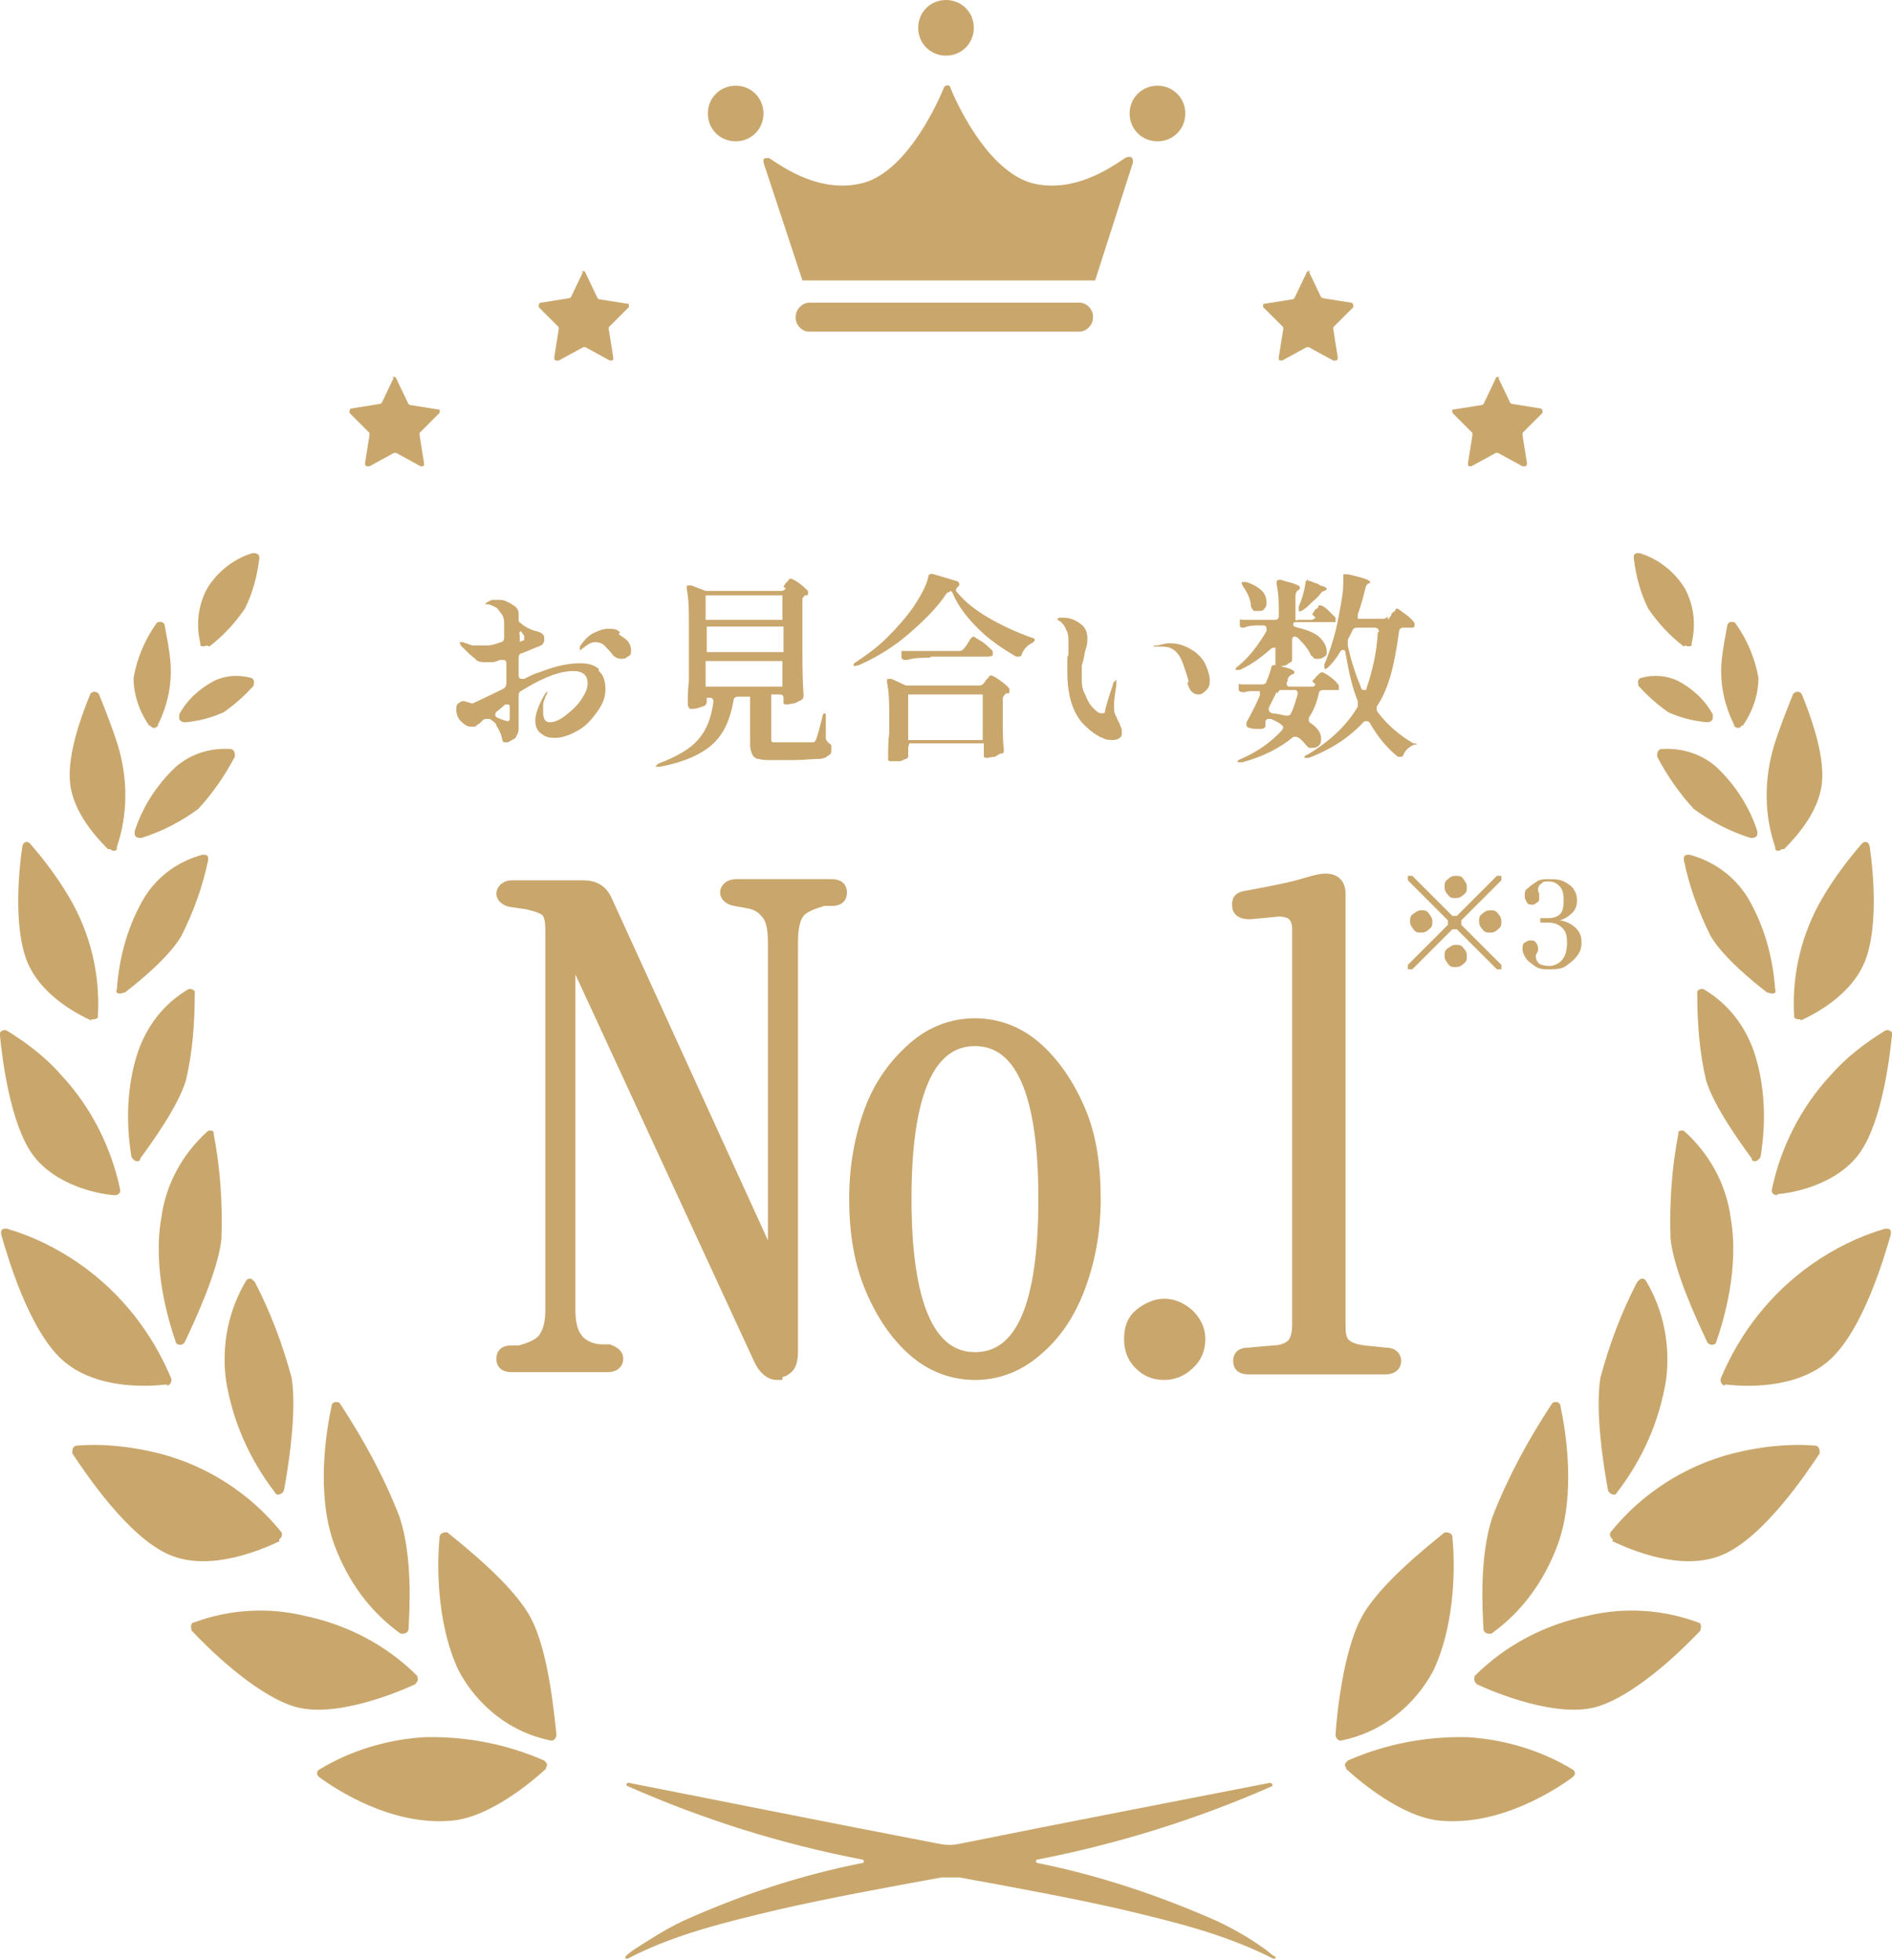 <?xml version="1.0" encoding="UTF-8"?>
<svg id="_レイヤー_1" data-name="レイヤー_1" xmlns="http://www.w3.org/2000/svg" xmlns:xlink="http://www.w3.org/1999/xlink" version="1.1" viewBox="0 0 170 176.1">
  <!-- Generator: Adobe Illustrator 29.6.1, SVG Export Plug-In . SVG Version: 2.1.1 Build 9)  -->
  <defs>
    <style>
      .st0, .st1 {
        fill: none;
      }

      .st1 {
        stroke: #c9a66c;
      }

      .st2 {
        isolation: isolate;
      }

      .st3 {
        fill: #c9a66c;
      }

      .st4 {
        fill: #c9a76c;
      }

      .st5 {
        clip-path: url(#clippath);
      }
    </style>
    <clipPath id="clippath">
      <rect class="st0" width="170" height="176.1"/>
    </clipPath>
  </defs>
  <g id="_グループ_56072" data-name="グループ_56072">
    <g id="_グループ_56052" data-name="グループ_56052">
      <g id="_グループ_55579" data-name="グループ_55579">
        <g id="_グループ_55573" data-name="グループ_55573">
          <g id="_お見合い数" data-name="お見合い数" class="st2">
            <g class="st2">
              <path class="st3" d="M53.8,60.3c.4.3.6.9.6,1.6s-.2,1.3-.7,2c-.5.7-1,1.3-1.7,1.7s-1.4.7-2.1.7-.9-.1-1.3-.4-.5-.7-.5-1.2.3-1.4.9-2.4c.1-.1.2-.2.2-.2s0,0,0,0,0,.2-.2.5c0,.2-.2.4-.2.7,0,.3,0,.5,0,.7,0,.6.2.9.6.9s.9-.2,1.4-.6c.5-.4,1-.8,1.4-1.4s.6-1,.6-1.5c0-.7-.4-1.1-1.3-1.1s-1.9.3-3.1.9c-.6.3-1.1.6-1.6.9-.2.1-.2.3-.2.5,0,1,0,1.6,0,1.9s0,.7,0,1c0,.3-.1.5-.2.6,0,.2-.2.3-.4.4-.2.1-.3.2-.4.2s-.2,0-.3,0c-.1,0-.2-.2-.2-.4-.1-.4-.3-.8-.5-1.1,0-.2-.3-.4-.6-.6,0,0-.2,0-.3,0s-.2,0-.3.1c0,0-.2.2-.3.3-.2.1-.3.2-.4.3-.1,0-.2,0-.4,0-.3,0-.6-.2-.9-.5-.3-.3-.4-.7-.4-1s0-.5.2-.6c.1-.1.3-.2.4-.2s.2,0,.4.1c.2,0,.3.1.3.1h.2c.4-.2,1.3-.6,2.7-1.3.2-.1.3-.3.3-.5v-1.8c0-.2-.1-.3-.3-.3s0,0-.2,0c-.2,0-.4.2-.8.2-.2,0-.4,0-.5,0-.4,0-.8,0-1-.3-.4-.3-.8-.7-1.3-1.2,0-.1-.1-.2-.1-.3s0,0,0,0,.1,0,.2,0c.1,0,.2,0,.3.1.2,0,.5.2.7.2.3,0,.6,0,.9,0s.3,0,.4,0c.3,0,.7-.1,1.2-.3.2,0,.3-.2.3-.4,0-.4,0-.9,0-1.3,0-.4-.1-.7-.3-.9-.1-.2-.3-.4-.4-.5-.2-.1-.4-.2-.7-.3,0,0-.1,0-.2,0,0,0-.1,0-.1,0s0-.1.2-.2c0,0,.2-.1.4-.2.2,0,.4,0,.5,0,.3,0,.6,0,.9.2.3.1.5.3.7.4.2.2.3.4.3.6s0,.2,0,.4c0,0,0,0,0,.2,0,.1,0,.2.2.3,0,0,.2.2.4.3.3.2.6.3.9.4.5.1.8.3.8.6s0,.4-.1.5c0,.1-.2.2-.4.3-.1,0-.5.2-1,.4l-.5.2c-.2,0-.3.2-.3.4v1.6c0,.2.1.3.3.3s.1,0,.2,0c.6-.3,1-.5,1.4-.6,1.5-.6,2.7-.8,3.6-.8s1.3.2,1.7.5ZM45.8,64.1v-.5c0-.2,0-.3-.2-.3s-.2,0-.2,0l-.7.6c-.1,0-.2.2-.2.3s0,.2.2.3c.5.2.8.3.9.3s.2,0,.2-.3c0,0,0-.2,0-.5ZM46.8,56.7s0,0-.1.1,0,.2,0,.3h0v.3c0,.2,0,.3,0,.3h0c0,0,.1-.1.2-.1,0,0,.1,0,.2-.1,0,0,0,0,0-.2s0-.2-.1-.3l-.2-.3s0,0,0,0ZM55.6,57c.3.2.6.4.8.6.2.3.3.5.3.8s0,.5-.3.6c-.2.2-.4.2-.6.2s-.5-.1-.7-.3c-.3-.4-.6-.7-.8-.9s-.5-.3-.8-.3-.5.1-.8.3l-.4.3s0,0-.1.1c0,0-.1,0-.1,0,0,0,0,0,0-.1s0-.1,0-.2c.4-.6.8-1,1.2-1.2.4-.2.9-.4,1.3-.4s.8,0,1.1.3Z"/>
              <path class="st3" d="M70.4,52.7l.2-.3s.1-.1.2-.2c0,0,.1-.2.2-.2,0,0,0,0,.1,0,0,0,.3.1.7.4.4.3.6.5.8.7,0,0,0,.1,0,.2s0,.2-.1.2h-.2c-.1.2-.2.2-.2.3,0,0,0,.1,0,.3v4.3c0,1.3,0,2.6.1,4h0c0,.2,0,.4-.2.5-.2.1-.4.2-.6.3-.2,0-.5.1-.7.1s-.2,0-.3-.1c0,0,0-.1,0-.2s0-.1,0-.2c0,0,0,0,0-.1,0-.2-.1-.3-.4-.3h-.4c-.1,0-.2,0-.3,0,0,0,0,.2,0,.3v3.7c0,.1,0,.2.1.3,0,0,.3,0,.5,0h1.6c.8,0,1.3,0,1.4,0,.1,0,.2,0,.2,0,0,0,.1,0,.2-.2.1-.2.3-.9.6-2.1,0-.2.1-.3.2-.3s.1.1.1.4v1.8c0,.2.1.3.3.5.1,0,.2.2.2.2,0,0,0,.2,0,.3,0,.3,0,.5-.3.6-.2.2-.5.3-1,.3s-1.2.1-2.1.1h-1.9c-.5,0-.9,0-1.2-.1-.3,0-.5-.2-.6-.4-.1-.2-.2-.5-.2-.9v-4c0-.1,0-.2,0-.3,0,0-.2,0-.3,0h-.8c-.2,0-.4.1-.4.4-.3,1.7-.9,3-1.9,3.9s-2.6,1.6-4.7,2c0,0-.1,0-.2,0-.1,0-.2,0-.2,0h0c0,0,.1-.2.3-.3,1.6-.6,2.8-1.3,3.5-2.1.8-.9,1.2-2,1.4-3.4h0c0-.3-.1-.4-.3-.4h0c-.1,0-.2,0-.3,0,0,0,0,.2,0,.3h0c0,.3-.1.4-.4.5-.3.1-.6.2-.9.2s-.2,0-.3-.1c0,0-.1-.2-.1-.3,0-.7,0-1.4.1-2.1,0-.7,0-1.5,0-2.6v-2.5c0-1.2,0-2.2-.2-3.2h0c0-.3,0-.3.2-.3s.1,0,.2,0l1.3.5c.1,0,.3,0,.5,0h6.2c.2,0,.3,0,.5-.2ZM70.3,55.7c0,0,0-.2,0-.3v-1.6c0-.1,0-.2,0-.3,0,0-.2,0-.3,0h-6.3c-.1,0-.2,0-.3,0,0,0,0,.2,0,.3v1.6c0,.1,0,.2,0,.3,0,0,.2,0,.3,0h6.3c.1,0,.2,0,.3,0ZM63.5,58.6c0,0,.2,0,.3,0h6.3c.1,0,.2,0,.3,0,0,0,0-.2,0-.3v-1.7c0-.1,0-.2,0-.3,0,0-.2,0-.3,0h-6.3c-.1,0-.2,0-.3,0,0,0,0,.2,0,.3v1.7c0,.1,0,.2,0,.3ZM70.3,59.4c0,0-.2,0-.3,0h-6.3c-.1,0-.2,0-.3,0,0,0,0,.2,0,.3v1.7c0,.1,0,.2,0,.3,0,0,.2,0,.3,0h6.3c.1,0,.2,0,.3,0,0,0,0-.2,0-.3v-1.7c0-.1,0-.2,0-.3Z"/>
              <path class="st3" d="M85.3,53.2c0,0-.2,0-.3.2-.8,1.2-2,2.4-3.4,3.6-1.4,1.2-2.9,2.1-4.5,2.8-.2,0-.4.1-.4,0h0c0-.1,0-.2.2-.3.9-.6,1.9-1.3,2.8-2.2.9-.9,1.7-1.8,2.4-2.8.6-.9,1.1-1.8,1.3-2.6,0-.3.2-.4.5-.3l2,.6c.2,0,.3.2.3.3s0,.1-.1.2c-.1.1-.2.2-.2.3s0,0,0,.1c.7.9,1.7,1.7,2.9,2.4,1.2.7,2.5,1.3,3.9,1.8.2,0,.3.2.3.2,0,0-.1.2-.3.3-.4.2-.7.5-.9,1,0,.2-.2.2-.3.2s-.1,0-.2,0c-1.2-.7-2.4-1.5-3.4-2.5-1-1-1.8-2-2.3-3.2,0-.1-.2-.2-.2-.2ZM81.6,67.2c0,0,0,.2,0,.3v.5c0,0,0,.1-.2.2-.2,0-.3.2-.6.2-.2,0-.5,0-.7,0s-.2,0-.3-.1c0,0,0-.2,0-.3,0-.6,0-1.3.1-2.2v-1.3c0-1.2,0-2.2-.2-3.2h0c0-.3,0-.3.2-.3s.1,0,.2,0l1.3.6c.1,0,.3,0,.5,0h6c.2,0,.3,0,.5-.2l.2-.3c0,0,.1-.1.2-.2,0,0,.1-.2.2-.2,0,0,0,0,.1,0,0,0,.3.1.7.4.4.3.7.5.9.8,0,0,0,.1,0,.2s0,.2-.1.2h-.2c-.2.2-.3.3-.3.5v1.4c0,1.4,0,2.5.1,3.1h0c0,.3,0,.4-.2.4-.2,0-.4.2-.6.3-.3,0-.5.1-.7.1s-.2,0-.3-.1c0,0,0-.1,0-.2s0-.1,0-.3h0s0-.2,0-.5,0-.1,0-.2c0,0-.2,0-.3,0h-6.1c-.1,0-.2,0-.3,0ZM83.5,59.1c-.6,0-1.3,0-2,.2h-.1c-.2,0-.3,0-.4-.2h0c0-.2,0-.3,0-.4s0-.1,0-.2c0,0,.1,0,.3,0,.4,0,1,0,1.9,0h2.9c.2,0,.3,0,.5-.2l.3-.4c0,0,.1-.2.2-.3,0-.1.1-.2.2-.3,0,0,.1-.1.2-.1,0,0,.3.2.8.5.4.3.7.6.9.8,0,0,0,.2,0,.2s0,.1,0,.2c0,0-.2.1-.4.1h-5.1ZM81.6,62.4c0,0,0,.2,0,.3v3.5c0,.1,0,.2,0,.3,0,0,.2,0,.3,0h6.1c.1,0,.2,0,.3,0,0,0,0-.2,0-.3v-3.5c0-.1,0-.2,0-.3,0,0-.2,0-.3,0h-6.1c-.1,0-.2,0-.3,0Z"/>
              <path class="st3" d="M99,66.3c-.4-.2-.9-.5-1.3-.9-1.2-1-1.8-2.7-1.8-5s0-1,.1-1.6c0-.4,0-.8,0-1.1,0-.4,0-.8-.2-1.1-.1-.3-.3-.6-.6-.8-.1,0-.2-.2-.2-.2,0,0,0,0,.2-.1.1,0,.2,0,.3,0,.6,0,1.1.2,1.5.5.5.3.7.8.7,1.3s0,.6-.2,1.2c-.1.6-.2,1-.3,1.3,0,.3,0,.7,0,1,0,.6,0,1.1.3,1.6.2.5.4.9.7,1.2.3.3.5.5.8.5s.3-.1.3-.3c.3-1.2.6-1.9.7-2.3,0,0,0-.2.2-.3,0,0,0-.1.1-.1s0,0,0,.1c0,.1,0,.2,0,.4-.1.7-.2,1.2-.2,1.7s0,.8.2,1.1c0,0,.1.3.3.6,0,0,0,.1.1.3s.1.3.1.5c0,.2,0,.4-.2.5-.1.1-.3.2-.6.2s-.7,0-1.1-.3ZM106.8,61.2c-.2-.7-.4-1.3-.6-1.8s-.5-.9-.9-1.1c-.3-.2-.7-.2-1.2-.2h-.4c0,0-.1,0-.1,0s0,0,0,0c0,0,.1-.1.2-.1,0,0,.2,0,.2,0,.4-.1.8-.2,1.1-.2.9,0,1.6.3,2.3.8.5.4.8.8,1,1.3.2.5.3.9.3,1.2s0,.6-.3.9c-.2.2-.4.4-.7.4-.5,0-.8-.3-1-1Z"/>
              <path class="st3" d="M117.9,55.2l.2-.3s0-.1.2-.2.1-.2.2-.3c0,0,.1,0,.2,0,0,0,.3.1.6.4.3.3.5.5.7.7,0,0,0,.1,0,.2s0,.1,0,.2c0,0-.2,0-.3,0h-3.1c-.3,0-.4,0-.4.2s.1.2.4.3c.9.2,1.6.5,2,.9s.6.8.6,1.2,0,.4-.2.5c-.1.1-.3.2-.5.2s-.2,0-.3,0c0,0-.1,0-.2-.1,0,0,0-.1-.2-.2-.2-.5-.6-1-1.2-1.6,0,0-.2-.1-.3-.1-.1,0-.2.1-.2.3v.8c0,.2,0,.4,0,.7,0,.1,0,.2,0,.3,0,0,0,.1-.1.2-.1,0-.3.2-.5.3-.2,0-.4.1-.6.1s-.3,0-.3-.1c0,0,0-.1,0-.2s0-.1,0-.3c0,0,0-.2,0-.3s0-.3,0-.5h0c0-.2,0-.2,0-.3s0,0-.1,0-.2,0-.3.1c-.8.7-1.7,1.4-2.8,1.9-.1,0-.2,0-.3,0s-.1,0-.1,0c0,0,0,0,0,0,0,0,0-.2.2-.3,1.1-.9,1.9-2,2.6-3.2,0,0,0-.1,0-.2,0-.2-.1-.3-.3-.3h-.4c-.4,0-.9,0-1.3.2,0,0,0,0-.1,0-.1,0-.3,0-.3-.2h0c0-.2,0-.3,0-.3s0-.1,0-.2.1,0,.3,0c.4,0,1,0,1.9,0h.9c.3,0,.4-.1.4-.4,0-1.1,0-2-.2-2.8h0c0-.3,0-.4.3-.4s.1,0,.1,0c.6.2,1.1.3,1.3.4.3.1.4.2.4.3s0,.1-.1.2h0c-.2.1-.3.3-.3.5v1.9c0,.1,0,.2,0,.3s.2,0,.3,0h1c.2,0,.3,0,.5-.2ZM117.9,61.2l.3-.3c0,0,.1-.2.2-.2,0,0,.1-.2.2-.2,0,0,.1-.1.2-.1,0,0,.3.1.7.4.4.3.6.5.8.8,0,0,0,.2,0,.2s0,.1,0,.2c0,0-.2,0-.3,0h-1.1c-.2,0-.4.1-.4.3-.2.9-.5,1.6-.9,2.2,0,0,0,.2,0,.2,0,.1,0,.2.2.3.3.2.6.5.7.7.2.3.2.5.2.7s0,.4-.2.6c-.1.1-.3.2-.5.2s-.1,0-.2,0c0,0-.2,0-.2,0,0,0-.1-.1-.2-.2-.2-.2-.4-.5-.7-.7,0,0-.2-.1-.3-.1s-.2,0-.3.1c-1.1.9-2.6,1.7-4.5,2.2-.1,0-.2,0-.2,0,0,0-.1,0-.2,0h0c0-.1,0-.2.3-.3,1.6-.7,2.8-1.6,3.7-2.6,0,0,.1-.2.1-.2,0,0,0-.2-.2-.3-.2-.2-.5-.3-.9-.5,0,0-.1,0-.2,0-.1,0-.2,0-.3.2,0,0,0,.1,0,.2,0,0,0,.1,0,.2,0,.2-.2.3-.4.3,0,0-.2,0-.3,0-.2,0-.5,0-.7-.1-.2,0-.3-.1-.3-.3s0-.1,0-.2c.4-.7.8-1.5,1.2-2.4,0,0,0-.2,0-.2,0,0,0-.1,0-.2,0,0-.1,0-.2,0h-.3c-.3,0-.6,0-.9.1,0,0,0,0-.1,0-.1,0-.3,0-.4-.2h0c0-.2,0-.2,0-.3s0-.1,0-.2.1,0,.3,0c.3,0,.7,0,1.3,0h.5c.2,0,.4-.1.4-.3.2-.4.3-.8.4-1.1,0-.3.2-.4.5-.3,1.1.2,1.6.4,1.6.6s0,.1-.2.2h0c-.2.1-.3.2-.4.4v.2c0,0-.1.1-.1.2,0,.2.1.3.3.3h1.9c.2,0,.3,0,.4-.2ZM111.7,52.3s0,0,0,0c0,0,.2,0,.3,0,.6.2,1.1.5,1.4.8.3.3.4.7.4,1s0,.4-.2.6c-.1.2-.3.2-.5.2s-.2,0-.4,0c-.1,0-.2-.2-.3-.4,0-.6-.3-1.2-.7-1.8-.1-.2-.2-.3-.1-.4ZM114.7,62.2l-.7,1.4c0,0,0,.1,0,.2,0,.1.1.2.3.3.3,0,.7.1,1.2.2h.1c.2,0,.3,0,.4-.2.3-.6.4-1.1.6-1.7,0,0,0,0,0-.1,0-.2-.1-.3-.3-.3h-1.1c-.2,0-.3,0-.4.3ZM117.5,52.2c0,0,.1,0,.2,0l.5.2c.1,0,.3.1.4.2.4.1.6.2.6.3s0,.1-.2.2h0c-.2,0-.3.2-.4.3,0,0-.2.3-.6.6-.3.3-.6.6-.9.8-.2.1-.3.2-.4.1,0,0,0,0,0-.1s0-.2,0-.3c.3-.7.5-1.4.6-2.1,0-.2.1-.3.3-.3ZM124.7,55.7l.3-.4c0,0,0-.2.2-.3s.2-.2.2-.3c0,0,.1,0,.2,0,0,0,.3.2.7.5.4.3.7.6.8.8,0,0,0,.2,0,.2s0,.1-.1.2c0,0-.2,0-.3,0h-.6c-.2,0-.4.1-.4.4-.2,1.4-.4,2.6-.7,3.7-.3,1.1-.7,2.1-1.3,3,0,0,0,.2,0,.2s0,.2.1.3c.9,1.2,2,2.1,3.2,2.8,0,0,0,0,.2,0,0,0,.1,0,.1.1s0,0,0,0-.1,0-.2,0c-.5.2-.8.5-1,.9,0,.2-.2.2-.3.2s-.1,0-.2,0c-1-.8-1.8-1.8-2.5-3,0-.1-.2-.2-.3-.2s-.2,0-.3.1c-1.2,1.3-2.8,2.4-4.9,3.2-.2,0-.4,0-.4,0h0c0-.1,0-.2.3-.3,2-1.2,3.5-2.6,4.5-4.3,0-.1,0-.2,0-.3s0-.1,0-.2c-.5-1.2-.8-2.6-1.1-4.3,0-.2-.1-.3-.2-.3s-.2,0-.3.2c-.3.5-.6.9-1,1.3-.1.1-.2.2-.3.2s-.1,0-.1-.1,0-.2,0-.3c.5-1.2,1-2.7,1.3-4.4.1-.5.2-1.1.3-1.7s.1-1.2.1-1.7,0-.2.1-.3c0,0,.2,0,.3,0,1.3.3,2,.5,2,.7s0,.1-.1.1h0c-.2.1-.3.3-.3.4-.2.8-.4,1.6-.7,2.4,0,0,0,.1,0,.2,0,0,0,.2,0,.2s.1,0,.3,0h1.9c.2,0,.3,0,.5-.2ZM123.9,56.8c0-.2-.1-.4-.4-.4h-1.5c-.2,0-.4,0-.5.3l-.4.8c0,0,0,.2,0,.3s0,.1,0,.2c.3,1.4.7,2.6,1.2,3.8,0,.2.2.2.3.2s.2,0,.2-.2c.5-1.5.9-3.1,1-5h0Z"/>
            </g>
          </g>
          <g id="No.1" class="st2">
            <g class="st2">
              <path class="st3" d="M69.8,123.5c-.6,0-1.2-.5-1.6-1.4l-16.3-35.3c-.1-.3-.3-.4-.4-.4-.2,0-.3.2-.3.5v30.8c0,1.1.2,2,.6,2.5.4.6,1.1,1,2.1,1.1h.8c.5.2.8.4.8.8s-.3.7-.9.7h-8.6c-.6,0-.9-.2-.9-.7s.3-.7.8-.7h.8c1-.3,1.8-.6,2.2-1.2.4-.6.6-1.4.6-2.5v-34.1c0-.8-.1-1.4-.4-1.7-.3-.3-.9-.5-1.8-.7l-1.4-.2c-.5-.1-.8-.4-.8-.7s.3-.7.9-.7h6.4c1,0,1.7.4,2.1,1.3l14.2,31.1c.1.2.3.3.5.3.2,0,.3-.2.3-.4v-27.2c0-1.3-.2-2.2-.7-2.7-.4-.5-1-.8-1.7-.9l-1.1-.2c-.5-.1-.8-.4-.8-.7s.3-.7.9-.7h8.6c.6,0,.9.2.9.7s-.3.7-.8.7h-.8c-1,.3-1.8.6-2.2,1.1-.4.5-.6,1.4-.6,2.7v36.7c0,.7-.1,1.2-.4,1.5-.3.3-.6.4-1,.4Z"/>
              <path class="st3" d="M87.6,123.5c-2,0-3.9-.7-5.5-2.1s-2.9-3.3-3.9-5.7c-1-2.4-1.4-5.1-1.4-8s.5-5.6,1.4-8,2.3-4.2,3.9-5.6c1.6-1.4,3.5-2.1,5.5-2.1s3.9.7,5.5,2.1c1.6,1.4,2.9,3.3,3.9,5.6s1.4,5,1.4,8-.5,5.6-1.4,8c-.9,2.4-2.2,4.3-3.9,5.7-1.6,1.4-3.5,2.1-5.5,2.1ZM87.6,122c4.2,0,6.2-4.8,6.2-14.3s-2.1-14.2-6.2-14.2-6.2,4.7-6.2,14.2,2.1,14.3,6.2,14.3Z"/>
              <path class="st3" d="M104.6,123.5c-.9,0-1.6-.3-2.2-.9s-.9-1.3-.9-2.3.3-1.7.9-2.2,1.4-.9,2.2-.9,1.5.3,2.2.9c.6.6,1,1.3,1,2.2s-.3,1.7-1,2.3c-.6.6-1.4.9-2.2.9Z"/>
              <path class="st3" d="M112.2,123c-.6,0-.9-.2-.9-.7s.3-.7.8-.7l2.3-.2c.8,0,1.4-.3,1.7-.6s.5-.9.5-1.7v-35.6c0-.7-.2-1.1-.6-1.4-.4-.2-.9-.3-1.5-.2l-2.2.2c-.7,0-1.1-.2-1.1-.8s.3-.7,1-.8c2.1-.4,3.7-.7,4.7-1s1.7-.5,2.2-.5c.8,0,1.3.4,1.3,1.3v38.8c0,.8.1,1.4.5,1.7.3.3.9.5,1.7.6l2,.2c.5,0,.8.3.8.7s-.3.7-.9.7h-12.2Z"/>
            </g>
            <g class="st2">
              <path class="st1" d="M69.8,123.5c-.6,0-1.2-.5-1.6-1.4l-16.3-35.3c-.1-.3-.3-.4-.4-.4-.2,0-.3.2-.3.5v30.8c0,1.1.2,2,.6,2.5.4.6,1.1,1,2.1,1.1h.8c.5.2.8.4.8.8s-.3.7-.9.7h-8.6c-.6,0-.9-.2-.9-.7s.3-.7.8-.7h.8c1-.3,1.8-.6,2.2-1.2.4-.6.6-1.4.6-2.5v-34.1c0-.8-.1-1.4-.4-1.7-.3-.3-.9-.5-1.8-.7l-1.4-.2c-.5-.1-.8-.4-.8-.7s.3-.7.9-.7h6.4c1,0,1.7.4,2.1,1.3l14.2,31.1c.1.2.3.3.5.3.2,0,.3-.2.3-.4v-27.2c0-1.3-.2-2.2-.7-2.7-.4-.5-1-.8-1.7-.9l-1.1-.2c-.5-.1-.8-.4-.8-.7s.3-.7.9-.7h8.6c.6,0,.9.2.9.7s-.3.7-.8.7h-.8c-1,.3-1.8.6-2.2,1.1-.4.5-.6,1.4-.6,2.7v36.7c0,.7-.1,1.2-.4,1.5-.3.3-.6.4-1,.4Z"/>
              <path class="st1" d="M87.6,123.5c-2,0-3.9-.7-5.5-2.1s-2.9-3.3-3.9-5.7c-1-2.4-1.4-5.1-1.4-8s.5-5.6,1.4-8,2.3-4.2,3.9-5.6c1.6-1.4,3.5-2.1,5.5-2.1s3.9.7,5.5,2.1c1.6,1.4,2.9,3.3,3.9,5.6s1.4,5,1.4,8-.5,5.6-1.4,8c-.9,2.4-2.2,4.3-3.9,5.7-1.6,1.4-3.5,2.1-5.5,2.1ZM87.6,122c4.2,0,6.2-4.8,6.2-14.3s-2.1-14.2-6.2-14.2-6.2,4.7-6.2,14.2,2.1,14.3,6.2,14.3Z"/>
              <path class="st1" d="M104.6,123.5c-.9,0-1.6-.3-2.2-.9s-.9-1.3-.9-2.3.3-1.7.9-2.2,1.4-.9,2.2-.9,1.5.3,2.2.9c.6.6,1,1.3,1,2.2s-.3,1.7-1,2.3c-.6.6-1.4.9-2.2.9Z"/>
              <path class="st1" d="M112.2,123c-.6,0-.9-.2-.9-.7s.3-.7.8-.7l2.3-.2c.8,0,1.4-.3,1.7-.6s.5-.9.5-1.7v-35.6c0-.7-.2-1.1-.6-1.4-.4-.2-.9-.3-1.5-.2l-2.2.2c-.7,0-1.1-.2-1.1-.8s.3-.7,1-.8c2.1-.4,3.7-.7,4.7-1s1.7-.5,2.2-.5c.8,0,1.3.4,1.3,1.3v38.8c0,.8.1,1.4.5,1.7.3.3.9.5,1.7.6l2,.2c.5,0,.8.3.8.7s-.3.7-.9.7h-12.2Z"/>
            </g>
          </g>
        </g>
        <g id="_グループ_55576" data-name="グループ_55576">
          <g class="st5">
            <g id="_グループ_55575" data-name="グループ_55575">
              <path id="_パス_2644" data-name="パス_2644" class="st4" d="M120,155.9c0,.2.2.5.4.5,0,0,0,0,.1,0,3.6-.7,6.6-3.1,8.3-6.3,2.1-4.5,1.9-10,1.7-12,0-.2-.2-.4-.5-.4,0,0-.2,0-.2,0-1.6,1.3-6,4.8-7.5,7.7-1.6,3-2.2,8.7-2.3,10.5"/>
              <path id="_パス_2645" data-name="パス_2645" class="st4" d="M121,158.9c-.2-.2-.2-.4,0-.6,0,0,0,0,.1-.1,3.4-1.5,7.1-2.2,10.8-2.1,3.3.2,6.6,1.2,9.4,2.9.2.1.3.4.1.6,0,0,0,0-.1.1-1.5,1.1-6.5,4.4-11.9,3.9-3.4-.3-7.2-3.5-8.5-4.7"/>
              <path id="_パス_2646" data-name="パス_2646" class="st4" d="M133.3,146.4c0,.2.2.4.5.4,0,0,.2,0,.2,0,2.8-2,4.8-4.8,6-8.1,1.6-4.5.7-10.1.2-12.4,0-.2-.3-.4-.5-.3-.1,0-.2,0-.3.2-2.1,3.2-3.9,6.5-5.3,10.1-1.2,3.6-.9,8.4-.8,10.2"/>
              <path id="_パス_2647" data-name="パス_2647" class="st4" d="M132.7,151.3c-.2-.1-.3-.4-.2-.6,0,0,0,0,0-.1,2.8-2.8,6.3-4.6,10.1-5.4,3.3-.8,6.8-.6,10,.6.2,0,.3.3.2.6,0,0,0,0,0,.1-1.3,1.4-5.5,5.6-9.1,6.8-3.6,1.2-9.4-1.2-11.1-2"/>
              <path id="_パス_2648" data-name="パス_2648" class="st4" d="M144.5,133.9c0,.2.3.4.5.4.1,0,.2,0,.3-.2,2.3-3,3.8-6.4,4.4-10.1.4-3.1-.2-6.2-1.8-8.9-.1-.2-.4-.3-.6-.1,0,0-.1.1-.2.2-1.4,2.7-2.5,5.6-3.3,8.6-.5,3,.3,8.1.7,10.2"/>
              <path id="_パス_2649" data-name="パス_2649" class="st4" d="M144.9,138.3c-.2-.1-.3-.4-.2-.6,0,0,0,0,0,0,2.8-3.5,6.7-6,11-7.1,2.4-.6,4.9-.9,7.4-.7.2,0,.4.2.4.5,0,0,0,.1,0,.2-1.2,1.8-5,7.5-8.7,9.1s-8.4-.5-9.9-1.2"/>
              <path id="_パス_2650" data-name="パス_2650" class="st4" d="M153.4,120.6c.1.2.4.3.6.2.1,0,.2-.1.2-.2.7-2,2.1-6.7,1.3-11.2-.4-3-1.9-5.7-4.1-7.7-.2-.2-.5-.1-.6,0,0,0,0,.1,0,.2-.6,3.1-.8,6.2-.7,9.4.3,2.9,2.4,7.4,3.3,9.3"/>
              <path id="_パス_2651" data-name="パス_2651" class="st4" d="M155,124.5c-.2,0-.4-.2-.4-.5,0,0,0,0,0-.1,1.7-4.1,4.5-7.7,8.2-10.3,2-1.4,4.2-2.5,6.6-3.2.2,0,.5,0,.5.3,0,0,0,.2,0,.2-.6,2.1-2.5,8.6-5.5,11.3-3,2.7-7.8,2.4-9.4,2.2"/>
              <path id="_パス_2652" data-name="パス_2652" class="st4" d="M157.4,104.2c.1.2.4.2.6,0,0,0,.2-.2.2-.3.5-3.1.4-6.4-.6-9.4-.8-2.3-2.3-4.3-4.5-5.6-.2-.1-.5,0-.6.2,0,0,0,.1,0,.2,0,2.6.2,5.3.8,7.8.7,2.3,3,5.5,4.1,7"/>
              <path id="_パス_2653" data-name="パス_2653" class="st4" d="M159.7,107.4c-.2,0-.5-.1-.5-.4,0,0,0,0,0-.1.8-3.8,2.6-7.4,5.3-10.3,1.4-1.6,3.1-2.9,4.9-4,.2-.1.5,0,.6.2,0,0,0,.2,0,.2-.2,2-.9,7.8-2.9,10.6-2,2.8-5.9,3.6-7.4,3.7"/>
              <path id="_パス_2654" data-name="パス_2654" class="st4" d="M158.9,89.2c.2.1.5.1.6,0,0,0,.1-.2,0-.3-.2-2.9-1-5.8-2.5-8.3-1.2-1.9-3-3.2-5.2-3.8-.2,0-.5,0-.5.3,0,0,0,.1,0,.2.5,2.4,1.3,4.6,2.4,6.8,1.1,1.9,3.8,4.1,5.1,5.1"/>
              <path id="_パス_2655" data-name="パス_2655" class="st4" d="M161.8,91.6c-.2,0-.5,0-.6-.2,0,0,0-.1,0-.2-.2-3.7.7-7.4,2.6-10.6,1-1.7,2.2-3.3,3.5-4.8.2-.2.4-.2.6,0,0,0,.1.2.1.3.3,2,.8,7.1-.4,10.2s-4.5,4.8-5.8,5.4"/>
              <path id="_パス_2656" data-name="パス_2656" class="st4" d="M157.3,75.3c.2,0,.5,0,.6-.3,0,0,0-.2,0-.3-.7-2.2-2-4.2-3.7-5.8-1.4-1.2-3.1-1.7-4.9-1.6-.2,0-.4.2-.4.5,0,0,0,.1,0,.2.9,1.7,2,3.3,3.3,4.7,1.5,1.1,3.2,2,5.1,2.6"/>
              <path id="_パス_2657" data-name="パス_2657" class="st4" d="M160.1,76.3c-.2.2-.5.2-.6,0,0,0,0-.1,0-.2-1-2.9-1-6.1-.1-9.1.5-1.6,1.1-3.1,1.7-4.6.1-.2.4-.3.6-.2,0,0,.2.1.2.2.7,1.7,2.1,5.4,1.8,8-.3,2.7-2.5,5-3.4,5.9"/>
              <path id="_パス_2658" data-name="パス_2658" class="st4" d="M153.4,64.9c.2,0,.5-.1.5-.4,0,0,0-.2,0-.3-.7-1.3-1.8-2.3-3.1-3-1-.5-2.2-.6-3.3-.3-.2,0-.4.3-.3.5,0,0,0,.1,0,.2.8.9,1.7,1.7,2.7,2.4,1.1.5,2.3.8,3.5.9"/>
              <path id="_パス_2659" data-name="パス_2659" class="st4" d="M156.5,65.2c-.1.2-.4.3-.6.1,0,0-.1,0-.1-.2-.9-1.8-1.3-3.8-1.1-5.8.1-1,.3-2,.5-3.1,0-.2.3-.4.5-.3.1,0,.2,0,.3.2,1,1.4,1.7,3.1,2,4.8,0,1.5-.5,3-1.4,4.3"/>
              <path id="_パス_2660" data-name="パス_2660" class="st4" d="M151.4,58c.2.1.5.1.6,0,0,0,0-.1,0-.2.4-1.7.2-3.4-.6-4.9-.9-1.5-2.4-2.7-4.1-3.2-.2,0-.5,0-.5.3,0,0,0,.1,0,.2.2,1.6.6,3.1,1.3,4.5.9,1.3,1.9,2.4,3.2,3.4"/>
              <path id="_パス_2661" data-name="パス_2661" class="st4" d="M50,155.9c0,.2-.2.5-.4.5,0,0,0,0-.1,0-3.6-.7-6.6-3.1-8.3-6.3-2.1-4.5-1.9-10-1.7-12,0-.2.2-.4.5-.4,0,0,.2,0,.2,0,1.6,1.3,6,4.8,7.5,7.7,1.6,3,2.1,8.7,2.3,10.5"/>
              <path id="_パス_2662" data-name="パス_2662" class="st4" d="M49,158.9c.2-.2.2-.4,0-.6,0,0,0,0-.1-.1-3.4-1.5-7.1-2.2-10.8-2.1-3.3.2-6.6,1.2-9.4,2.9-.2.1-.3.4-.1.6,0,0,0,0,.1.1,1.5,1.1,6.5,4.4,11.9,3.9,3.4-.3,7.2-3.5,8.5-4.7"/>
              <path id="_パス_2663" data-name="パス_2663" class="st4" d="M36.7,146.4c0,.2-.2.4-.5.4,0,0-.2,0-.2,0-2.8-2-4.8-4.8-6-8.1-1.6-4.5-.7-10.1-.2-12.4,0-.2.3-.4.5-.3.1,0,.2,0,.3.2,2.1,3.2,3.9,6.5,5.3,10.1,1.2,3.6.9,8.4.8,10.2"/>
              <path id="_パス_2664" data-name="パス_2664" class="st4" d="M37.3,151.3c.2-.1.3-.4.2-.6,0,0,0,0,0-.1-2.8-2.8-6.3-4.6-10.1-5.4-3.3-.8-6.8-.6-10,.6-.2,0-.3.3-.2.6,0,0,0,0,0,.1,1.3,1.4,5.5,5.6,9.1,6.8,3.6,1.2,9.4-1.2,11.1-2"/>
              <path id="_パス_2665" data-name="パス_2665" class="st4" d="M25.5,133.9c0,.2-.3.4-.5.4-.1,0-.2,0-.3-.2-2.3-3-3.8-6.4-4.4-10.1-.4-3.1.2-6.2,1.8-8.9.1-.2.4-.3.6-.1,0,0,.1.1.2.2,1.4,2.7,2.5,5.6,3.3,8.6.5,3-.3,8.1-.7,10.2"/>
              <path id="_パス_2666" data-name="パス_2666" class="st4" d="M25.1,138.3c.2-.1.3-.4.2-.6,0,0,0,0,0,0-2.8-3.5-6.7-6-11-7.1-2.4-.6-4.9-.9-7.4-.7-.2,0-.4.2-.4.5,0,0,0,.1,0,.2,1.2,1.8,5,7.5,8.7,9.1s8.4-.5,9.9-1.2"/>
              <path id="_パス_2667" data-name="パス_2667" class="st4" d="M16.6,120.6c-.1.2-.4.3-.6.2-.1,0-.2-.1-.2-.2-.7-2-2.1-6.7-1.3-11.2.4-3,1.9-5.7,4.1-7.7.2-.2.5-.1.6,0,0,0,0,.1,0,.2.6,3.1.8,6.2.7,9.4-.3,2.9-2.4,7.4-3.3,9.3"/>
              <path id="_パス_2668" data-name="パス_2668" class="st4" d="M15,124.5c.2,0,.4-.2.4-.5,0,0,0,0,0-.1-1.7-4.1-4.5-7.7-8.2-10.3-2-1.4-4.2-2.5-6.6-3.2-.2,0-.5,0-.5.3,0,0,0,.2,0,.2.6,2.1,2.5,8.6,5.5,11.3,3,2.7,7.8,2.4,9.4,2.2"/>
              <path id="_パス_2669" data-name="パス_2669" class="st4" d="M12.6,104.2c-.1.2-.4.2-.6,0,0,0-.2-.2-.2-.3-.5-3.1-.4-6.4.6-9.4.8-2.3,2.3-4.3,4.5-5.6.2-.1.5,0,.6.2,0,0,0,.1,0,.2,0,2.6-.2,5.3-.8,7.8-.7,2.3-3,5.5-4.1,7"/>
              <path id="_パス_2670" data-name="パス_2670" class="st4" d="M10.3,107.4c.2,0,.5-.1.5-.4,0,0,0,0,0-.1-.8-3.8-2.6-7.4-5.3-10.3-1.4-1.6-3.1-2.9-4.9-4-.2-.1-.5,0-.6.2,0,0,0,.2,0,.3.2,2,.9,7.8,2.9,10.6,2,2.8,5.9,3.6,7.4,3.7"/>
              <path id="_パス_2671" data-name="パス_2671" class="st4" d="M11.1,89.2c-.2.1-.5.1-.6,0,0,0-.1-.2,0-.3.2-2.9,1-5.8,2.5-8.3,1.2-1.9,3-3.2,5.2-3.8.2,0,.5,0,.5.3,0,0,0,.1,0,.2-.5,2.4-1.3,4.6-2.4,6.8-1.1,1.9-3.8,4.1-5.1,5.1"/>
              <path id="_パス_2672" data-name="パス_2672" class="st4" d="M8.2,91.6c.2,0,.5,0,.6-.2,0,0,0-.1,0-.2.2-3.7-.7-7.4-2.6-10.6-1-1.7-2.2-3.3-3.5-4.8-.2-.2-.4-.2-.6,0,0,0-.1.2-.1.3-.3,2-.8,7.1.4,10.2s4.5,4.8,5.8,5.4"/>
              <path id="_パス_2673" data-name="パス_2673" class="st4" d="M12.7,75.3c-.2,0-.5,0-.6-.3,0,0,0-.2,0-.3.7-2.2,2-4.2,3.7-5.8,1.4-1.2,3.1-1.7,4.9-1.6.2,0,.4.2.4.5,0,0,0,.1,0,.2-.9,1.7-2,3.3-3.3,4.7-1.5,1.1-3.2,2-5.1,2.6"/>
              <path id="_パス_2674" data-name="パス_2674" class="st4" d="M9.9,76.3c.2.2.5.2.6,0,0,0,0-.1,0-.2,1-2.9,1-6.1.1-9.1-.5-1.6-1.1-3.1-1.7-4.6-.1-.2-.4-.3-.6-.2,0,0-.2.1-.2.2-.7,1.7-2.1,5.4-1.8,8,.3,2.7,2.5,5,3.4,5.9"/>
              <path id="_パス_2675" data-name="パス_2675" class="st4" d="M16.6,64.9c-.2,0-.5-.1-.5-.4,0,0,0-.2,0-.3.7-1.3,1.8-2.3,3.1-3,1-.5,2.2-.6,3.3-.3.2,0,.4.3.3.5,0,0,0,.1,0,.2-.8.9-1.7,1.7-2.7,2.4-1.1.5-2.3.8-3.4.9"/>
              <path id="_パス_2676" data-name="パス_2676" class="st4" d="M13.5,65.2c.1.2.4.3.6.1,0,0,.1,0,.1-.2.9-1.8,1.3-3.8,1.1-5.8-.1-1-.3-2-.5-3.1,0-.2-.3-.4-.5-.3-.1,0-.2,0-.3.2-1,1.4-1.7,3.1-2,4.8,0,1.5.5,3,1.4,4.3"/>
              <path id="_パス_2677" data-name="パス_2677" class="st4" d="M18.6,58c-.2.1-.5.1-.6,0,0,0,0-.1,0-.2-.4-1.7-.2-3.4.6-4.9.9-1.5,2.4-2.7,4.1-3.2.2,0,.5,0,.6.3,0,0,0,.1,0,.2-.2,1.6-.6,3.1-1.3,4.5-.9,1.3-1.9,2.4-3.2,3.4"/>
              <path id="_パス_2678" data-name="パス_2678" class="st4" d="M117.6,24.4l1.1,2.3c0,0,.1.1.2.1l2.5.4c.1,0,.2.1.2.3,0,0,0,0,0,.1l-1.8,1.8c0,0,0,.1,0,.2l.4,2.5c0,.1,0,.3-.2.3,0,0-.1,0-.2,0l-2.2-1.2c0,0-.2,0-.2,0l-2.2,1.2c-.1,0-.3,0-.3-.1,0,0,0-.1,0-.2l.4-2.5c0,0,0-.2,0-.2l-1.8-1.8c0,0,0-.2,0-.3,0,0,0,0,.1,0l2.5-.4c0,0,.1,0,.2-.1l1.1-2.3c0-.1.2-.2.3-.1,0,0,0,0,.1.1"/>
              <path id="_パス_2679" data-name="パス_2679" class="st4" d="M134.6,33.9l1.1,2.3c0,0,.1.1.2.1l2.5.4c.1,0,.2.1.2.3,0,0,0,0,0,.1l-1.8,1.8c0,0,0,.1,0,.2l.4,2.5c0,.1,0,.3-.2.3,0,0-.1,0-.2,0l-2.2-1.2c0,0-.2,0-.2,0l-2.2,1.2c-.1,0-.3,0-.3-.1,0,0,0-.1,0-.2l.4-2.5c0,0,0-.2,0-.2l-1.8-1.8c0,0,0-.2,0-.3,0,0,0,0,.1,0l2.5-.4c0,0,.1,0,.2-.1l1.1-2.3c0-.1.2-.2.3-.1,0,0,0,0,.1.1"/>
              <path id="_パス_2680" data-name="パス_2680" class="st4" d="M52.4,24.4l-1.1,2.3c0,0-.1.1-.2.1l-2.5.4c-.1,0-.2.1-.2.3,0,0,0,0,0,.1l1.8,1.8c0,0,0,.1,0,.2l-.4,2.5c0,.1,0,.3.2.3,0,0,.1,0,.2,0l2.2-1.2c0,0,.2,0,.2,0l2.2,1.2c.1,0,.3,0,.3-.1,0,0,0,0,0-.2l-.4-2.5c0,0,0-.2,0-.2l1.8-1.8c0,0,0-.2,0-.3,0,0,0,0-.1,0l-2.5-.4c0,0-.1,0-.2-.1l-1.1-2.3c0-.1-.2-.2-.3-.1,0,0,0,0-.1.1"/>
              <path id="_パス_2681" data-name="パス_2681" class="st4" d="M35.4,33.9l-1.1,2.3c0,0-.1.1-.2.1l-2.5.4c-.1,0-.2.1-.2.3,0,0,0,0,0,.1l1.8,1.8c0,0,0,.1,0,.2l-.4,2.5c0,.1,0,.3.2.3,0,0,.1,0,.2,0l2.2-1.2c0,0,.2,0,.2,0l2.2,1.2c.1,0,.3,0,.3-.1,0,0,0,0,0-.2l-.4-2.5c0,0,0-.2,0-.2l1.8-1.8c0,0,0-.2,0-.3,0,0,0,0-.1,0l-2.5-.4c0,0-.1,0-.2-.1l-1.1-2.3c0-.1-.2-.2-.3-.1,0,0,0,0-.1.1"/>
              <path id="_パス_2682" data-name="パス_2682" class="st4" d="M101.1,14.2c-1.5,1-4.6,3.1-8.2,2.3-3.8-.9-6.6-6.4-7.5-8.6,0-.2-.3-.3-.4-.2,0,0-.2.1-.2.2-.9,2.2-3.7,7.8-7.5,8.6-3.6.8-6.7-1.3-8.2-2.3-.2,0-.4,0-.5.1,0,0,0,.2,0,.3l3.5,10.6h26.3l3.4-10.6c0-.2,0-.4-.2-.5,0,0-.2,0-.3,0"/>
              <path id="_パス_2683" data-name="パス_2683" class="st4" d="M97,29.8h-24.3c-.7,0-1.3-.7-1.2-1.4,0-.6.6-1.2,1.2-1.2h24.3c.7,0,1.3.7,1.2,1.4,0,.6-.6,1.2-1.2,1.2"/>
              <path id="_パス_2684" data-name="パス_2684" class="st4" d="M87.5,2.5C87.5,1.1,86.4,0,85,0s-2.5,1.1-2.5,2.5,1.1,2.5,2.5,2.5c1.4,0,2.5-1.1,2.5-2.5h0"/>
              <path id="_パス_2685" data-name="パス_2685" class="st4" d="M106.5,10.2c0-1.4-1.1-2.5-2.5-2.5s-2.5,1.1-2.5,2.5,1.1,2.5,2.5,2.5c1.4,0,2.5-1.1,2.5-2.5h0"/>
              <path id="_パス_2686" data-name="パス_2686" class="st4" d="M68.6,10.2c0-1.4-1.1-2.5-2.5-2.5s-2.5,1.1-2.5,2.5,1.1,2.5,2.5,2.5c1.4,0,2.5-1.1,2.5-2.5h0"/>
              <path id="_パス_2687" data-name="パス_2687" class="st4" d="M114.5,175.8c-.3-.2-.6-.5-.9-.7-1.4-1-2.8-1.8-4.3-2.5-5.2-2.3-10.6-4.1-16.1-5.2,0,0-.2-.1-.1-.2,0,0,0-.1.1-.1,7.2-1.4,14.3-3.6,21.1-6.6,0,0,.1-.1,0-.2,0,0-.1-.1-.2-.1-4.6.9-19.1,3.7-28,5.5-.5.1-1.1.1-1.6,0-8.9-1.7-23.4-4.6-28-5.5,0,0-.2,0-.2.1s0,.2.1.2c6.8,3,13.8,5.2,21.1,6.6,0,0,.2.1.1.2,0,0,0,.1-.1.1-5.6,1.1-11,2.9-16.1,5.2-1.5.7-2.9,1.6-4.3,2.5-.3.2-.6.4-.9.7,0,0,0,.2,0,.2,0,0,.1,0,.2,0,4.2-2.2,8.9-3.3,13.5-4.4,4.8-1.1,9.8-2,14.7-2.9.5,0,1.1,0,1.6,0,4.9.9,9.9,1.8,14.7,2.9,4.6,1.1,9.2,2.2,13.5,4.4,0,0,.2,0,.2,0,0,0,0-.1,0-.2"/>
            </g>
          </g>
        </g>
      </g>
    </g>
    <g id="_3" class="st2">
      <g class="st2">
        <path class="st3" d="M134.7,78.7c0,0,.1,0,.2,0,0,0,0,0,0,.2s0,.1,0,.2l-3.6,3.6c0,0,0,.1,0,.2s0,0,0,.2l3.6,3.6c0,0,0,0,0,.2s0,.1,0,.2c0,0-.1,0-.2,0s0,0-.2,0l-3.6-3.6c0,0,0,0-.2,0s-.1,0-.2,0l-3.6,3.6c0,0-.1,0-.2,0s0,0-.2,0c0,0,0-.1,0-.2s0-.1,0-.2l3.6-3.6c0,0,0-.1,0-.2s0-.1,0-.2l-3.6-3.6c0,0,0-.1,0-.2s0-.1,0-.2c0,0,.1,0,.2,0s.1,0,.2,0l3.6,3.6c0,0,.1,0,.2,0s.1,0,.2,0l3.6-3.6c0,0,.1,0,.2,0ZM128.4,83.5c-.2.2-.4.3-.7.3s-.5,0-.7-.3-.3-.4-.3-.7,0-.5.3-.7.4-.3.7-.3.5,0,.7.3.3.4.3.7,0,.5-.3.7ZM130.1,80.4c-.2-.2-.3-.4-.3-.7s0-.5.3-.7c.2-.2.4-.3.7-.3s.5,0,.7.3.3.4.3.7,0,.5-.3.7c-.2.2-.4.3-.7.3s-.5,0-.7-.3ZM131.5,85.2c.2.2.3.4.3.7s0,.5-.3.7c-.2.2-.4.3-.7.3s-.5,0-.7-.3-.3-.4-.3-.7,0-.5.3-.7.4-.3.7-.3.5,0,.7.3ZM133.2,82.1c.2-.2.4-.3.7-.3s.5,0,.7.3c.2.2.3.4.3.7s0,.5-.3.7c-.2.2-.4.3-.7.3s-.5,0-.7-.3c-.2-.2-.3-.4-.3-.7s0-.5.3-.7Z"/>
        <path class="st3" d="M140.1,82.7s0,0,.1,0c.6.1,1.1.4,1.4.7.4.4.5.8.5,1.3s-.1.8-.4,1.2-.6.6-1,.9-1,.3-1.5.3-.9,0-1.3-.3-.6-.4-.8-.7c-.2-.3-.3-.6-.3-.8s0-.5.2-.6.3-.2.5-.2.4,0,.5.2c.1.1.2.3.2.5s0,.2,0,.2c0,0,0,.1-.1.2,0,0,0,.1-.1.2,0,0,0,.1,0,.2,0,.2.1.4.3.6.2.1.5.2.9.2s.9-.2,1.2-.6c.3-.4.4-.9.4-1.5s-.1-1-.4-1.3c-.3-.3-.7-.5-1.3-.5h-.2c-.1,0-.2,0-.3,0s-.1,0-.2,0c0,0,0-.1,0-.2s0-.1,0-.2c0,0,.1,0,.2,0s.2,0,.3,0c.1,0,.2,0,.3,0,.3,0,.7-.1.9-.3.3-.2.4-.7.4-1.3s-.1-1-.4-1.3c-.3-.3-.6-.4-1-.4s-.4,0-.6.2c-.2.1-.3.3-.3.5s0,.2.1.4c0,0,0,.1,0,.2,0,0,0,.1,0,.2,0,.2,0,.3-.2.4-.1.1-.3.2-.4.2s-.4,0-.5-.2c-.1-.2-.2-.3-.2-.6s0-.5.3-.7c.2-.2.5-.4.8-.6s.7-.2,1.1-.2.9,0,1.3.2.7.4.9.7.3.6.3,1-.1.8-.4,1.1c-.3.3-.7.6-1.2.7,0,0-.1,0-.1,0Z"/>
      </g>
    </g>
  </g>
</svg>